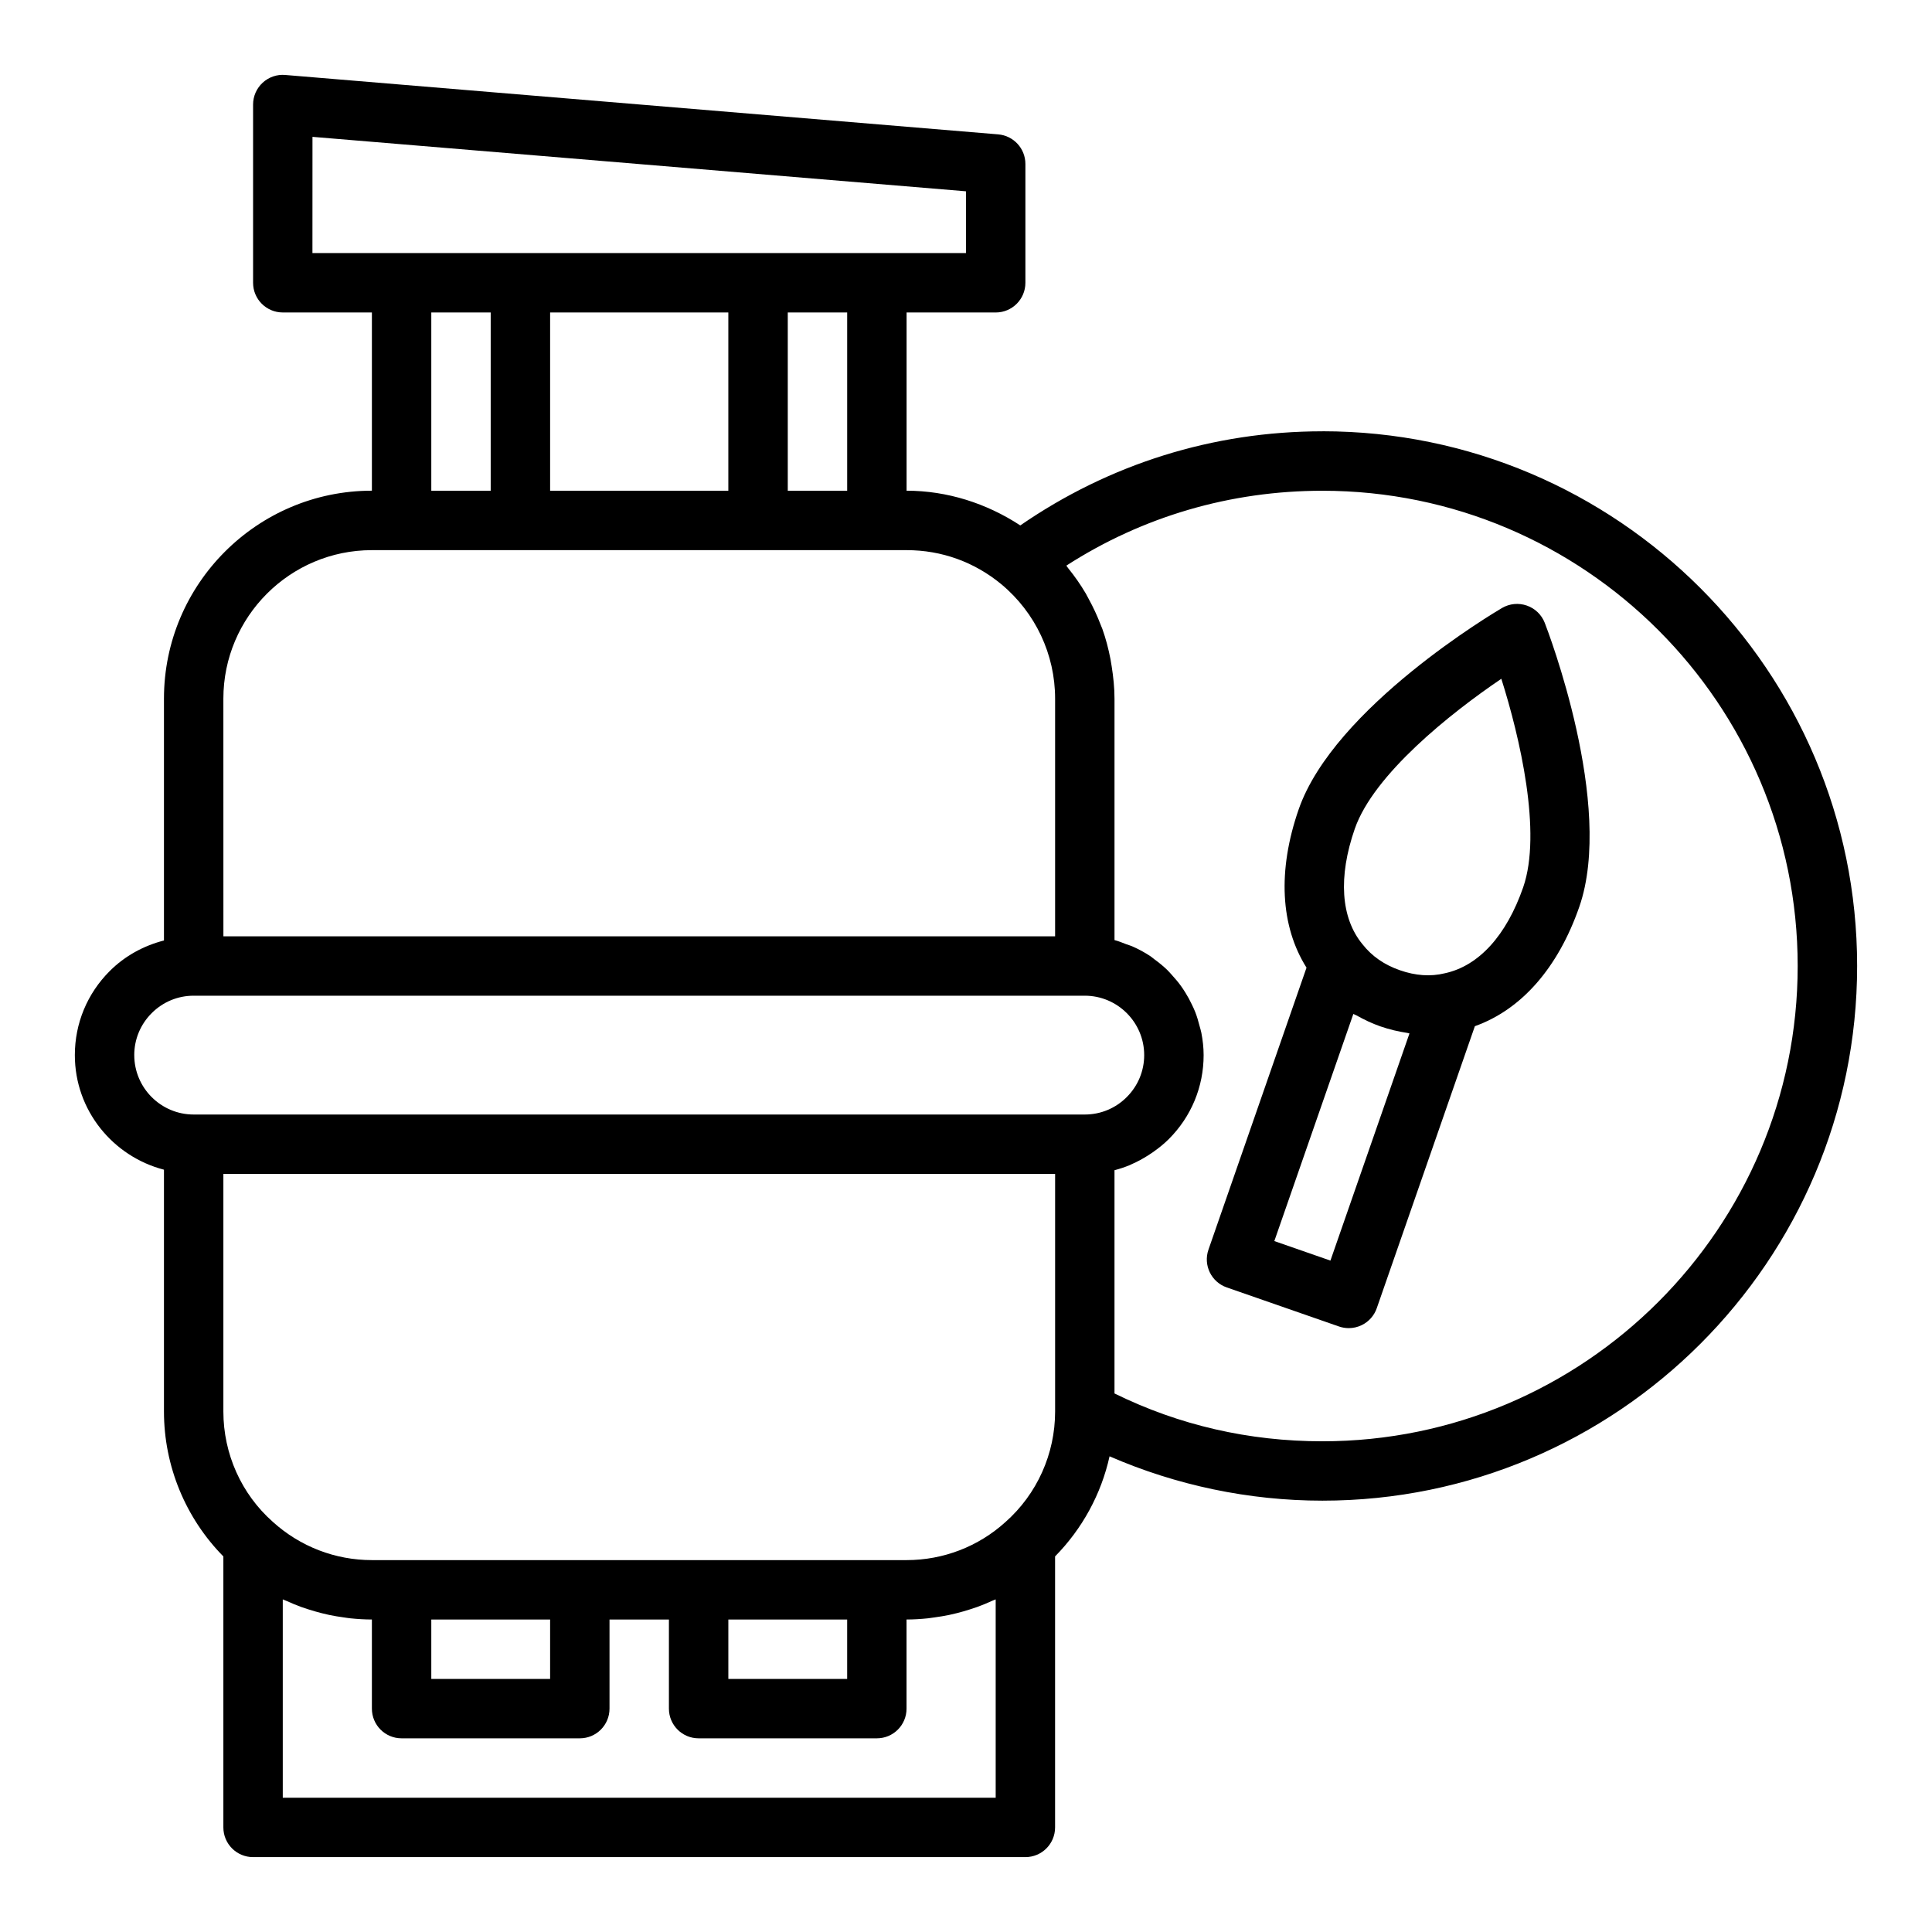 <?xml version="1.0" encoding="UTF-8"?>
<!-- Uploaded to: SVG Repo, www.svgrepo.com, Generator: SVG Repo Mixer Tools -->
<svg fill="#000000" width="800px" height="800px" version="1.1" viewBox="144 144 512 512" xmlns="http://www.w3.org/2000/svg">
 <g>
  <path d="m494.46 258.3c-28.957 0-56.488 8.672-80.074 24.941-8.949-5.863-19.379-9.199-30.133-9.199v-47.23h23.617c4.352 0 7.871-3.523 7.871-7.871v-31.488c0-4.094-3.137-7.504-7.219-7.844l-188.93-15.742c-2.176-0.199-4.363 0.559-5.981 2.047-1.621 1.492-2.543 3.59-2.543 5.793v47.23c0 4.348 3.519 7.871 7.871 7.871h23.617v47.23c-30.383 0-55.105 24.719-55.105 55.105v64.094c-5.375 1.391-10.348 4.078-14.383 8.113-5.957 5.961-9.234 13.867-9.234 22.262 0 14.633 10.07 26.852 23.617 30.371v64.094c0 14.477 5.75 28.258 15.742 38.395v71.812c0 4.352 3.519 7.871 7.871 7.871h204.67c4.352 0 7.871-3.519 7.871-7.871v-71.82c7.223-7.34 12.227-16.527 14.438-26.523 17.648 7.68 36.926 11.75 56.414 11.75 78.129 0 141.7-63.566 141.7-141.7 0.004-78.133-63.566-141.7-141.7-141.7zm-125.95 15.742h-15.742v-47.23h15.742zm-78.723 0v-47.23h47.23v47.23zm-62.977-93.777 173.18 14.43v16.375h-173.19zm31.488 46.547h15.742v47.23h-15.742zm-55.102 102.34c0-21.703 17.66-39.359 39.359-39.359h141.7c9.277 0 17.965 3.133 25.113 9.035 9.051 7.547 14.246 18.602 14.246 30.324v62.977h-220.41zm-23.617 94.465c0-4.191 1.637-8.141 4.621-11.125 2.981-2.984 6.934-4.621 11.121-4.621h236.16c8.68 0 15.742 7.066 15.742 15.742 0 4.191-1.637 8.141-4.621 11.125-2.977 2.984-6.93 4.621-11.117 4.621h-236.16c-8.676 0-15.742-7.062-15.742-15.742zm78.719 149.57h31.488v15.742h-31.488zm149.57 47.234h-188.93v-52.566c0.348 0.168 0.719 0.281 1.07 0.441 1.262 0.57 2.531 1.105 3.832 1.574 0.621 0.227 1.246 0.422 1.875 0.625 1.176 0.379 2.359 0.719 3.559 1.02 0.664 0.164 1.328 0.328 2 0.469 1.262 0.266 2.535 0.469 3.82 0.645 0.594 0.082 1.184 0.188 1.785 0.246 1.875 0.191 3.766 0.312 5.676 0.312v23.617c0 4.352 3.519 7.871 7.871 7.871h47.23c4.352 0 7.871-3.519 7.871-7.871v-23.617h15.742v23.617c0 4.352 3.519 7.871 7.871 7.871h47.23c4.352 0 7.871-3.519 7.871-7.871v-23.617c1.91 0 3.801-0.121 5.68-0.316 0.594-0.062 1.18-0.164 1.77-0.246 1.293-0.176 2.578-0.383 3.848-0.648 0.656-0.137 1.301-0.293 1.953-0.457 1.234-0.305 2.449-0.656 3.656-1.047 0.59-0.191 1.176-0.375 1.758-0.586 1.395-0.504 2.766-1.074 4.113-1.691 0.281-0.121 0.574-0.211 0.848-0.34zm-70.848-47.234h31.488v15.742h-31.488zm73.43-25.828c-7.172 6.504-16.48 10.086-26.199 10.086h-141.69c-9.719 0-19.027-3.582-26.27-10.148-8.32-7.363-13.094-18.012-13.094-29.211v-62.977h220.42v62.977c-0.004 11.199-4.777 21.848-13.164 29.273zm84.008-21.402c-19.473 0-37.984-4.258-55.105-12.676v-59.164c1.387-0.355 2.742-0.816 4.066-1.359 0.172-0.07 0.332-0.168 0.5-0.242 1.504-0.648 2.941-1.438 4.332-2.32 0.414-0.262 0.82-0.531 1.227-0.812 1.496-1.051 2.941-2.188 4.258-3.504 5.961-5.953 9.238-13.863 9.238-22.258 0-2.023-0.23-3.984-0.598-5.902-0.117-0.621-0.316-1.207-0.473-1.812-0.324-1.273-0.688-2.523-1.16-3.731-0.262-0.668-0.57-1.305-0.875-1.949-0.516-1.09-1.082-2.144-1.719-3.16-0.379-0.609-0.766-1.203-1.184-1.785-0.719-0.996-1.508-1.926-2.336-2.832-0.445-0.488-0.867-0.992-1.34-1.449-1.059-1.02-2.203-1.938-3.394-2.805-0.332-0.242-0.621-0.523-0.961-0.75-1.562-1.043-3.223-1.941-4.961-2.695-0.465-0.203-0.961-0.324-1.438-0.5-1.051-0.406-2.082-0.84-3.18-1.121v-63.973c0-2.906-0.305-5.762-0.75-8.586-0.098-0.617-0.188-1.227-0.305-1.836-0.527-2.738-1.223-5.426-2.152-8.035-0.145-0.406-0.328-0.793-0.484-1.195-0.898-2.348-1.961-4.625-3.172-6.828-0.254-0.465-0.484-0.938-0.75-1.398-1.391-2.367-2.969-4.621-4.715-6.769-0.16-0.195-0.27-0.422-0.43-0.617 20.199-13.008 43.477-19.84 67.859-19.84 69.449 0 125.95 56.504 125.95 125.95s-56.504 125.95-125.95 125.95z"/>
  <path d="m548.62 304.48c-2.176-0.754-4.574-0.523-6.566 0.641-1.805 1.062-44.473 26.305-53.883 53.348-5.664 16.285-4.832 31.016 2.07 41.973l-25.984 74.723c-1.43 4.106 0.738 8.586 4.844 10.016l29.734 10.348c0.844 0.293 1.715 0.438 2.59 0.438 1.176 0 2.352-0.262 3.43-0.785 1.875-0.906 3.32-2.527 4.004-4.504l25.996-74.727c12.293-4.383 22.027-15.402 27.672-31.629 9.402-27.035-8.395-73.312-9.156-75.27-0.836-2.141-2.566-3.816-4.75-4.57zm-52.043 173.59-14.867-5.172 20.941-60.191c0.25 0.148 0.559 0.23 0.816 0.375 2 1.117 4.086 2.133 6.363 2.922 2.398 0.836 4.789 1.375 7.16 1.738 0.176 0.027 0.355 0.105 0.535 0.129zm51.082-98.918c-4.445 12.758-11.746 20.832-20.773 22.777-3.766 0.926-7.758 0.641-11.887-0.801-4.121-1.43-7.418-3.699-9.934-6.902-5.742-6.965-6.465-17.832-2.031-30.59 5.027-14.445 25.398-30.648 38.836-39.75 4.898 15.461 10.816 40.793 5.789 55.266z"/>
 </g>
</svg>